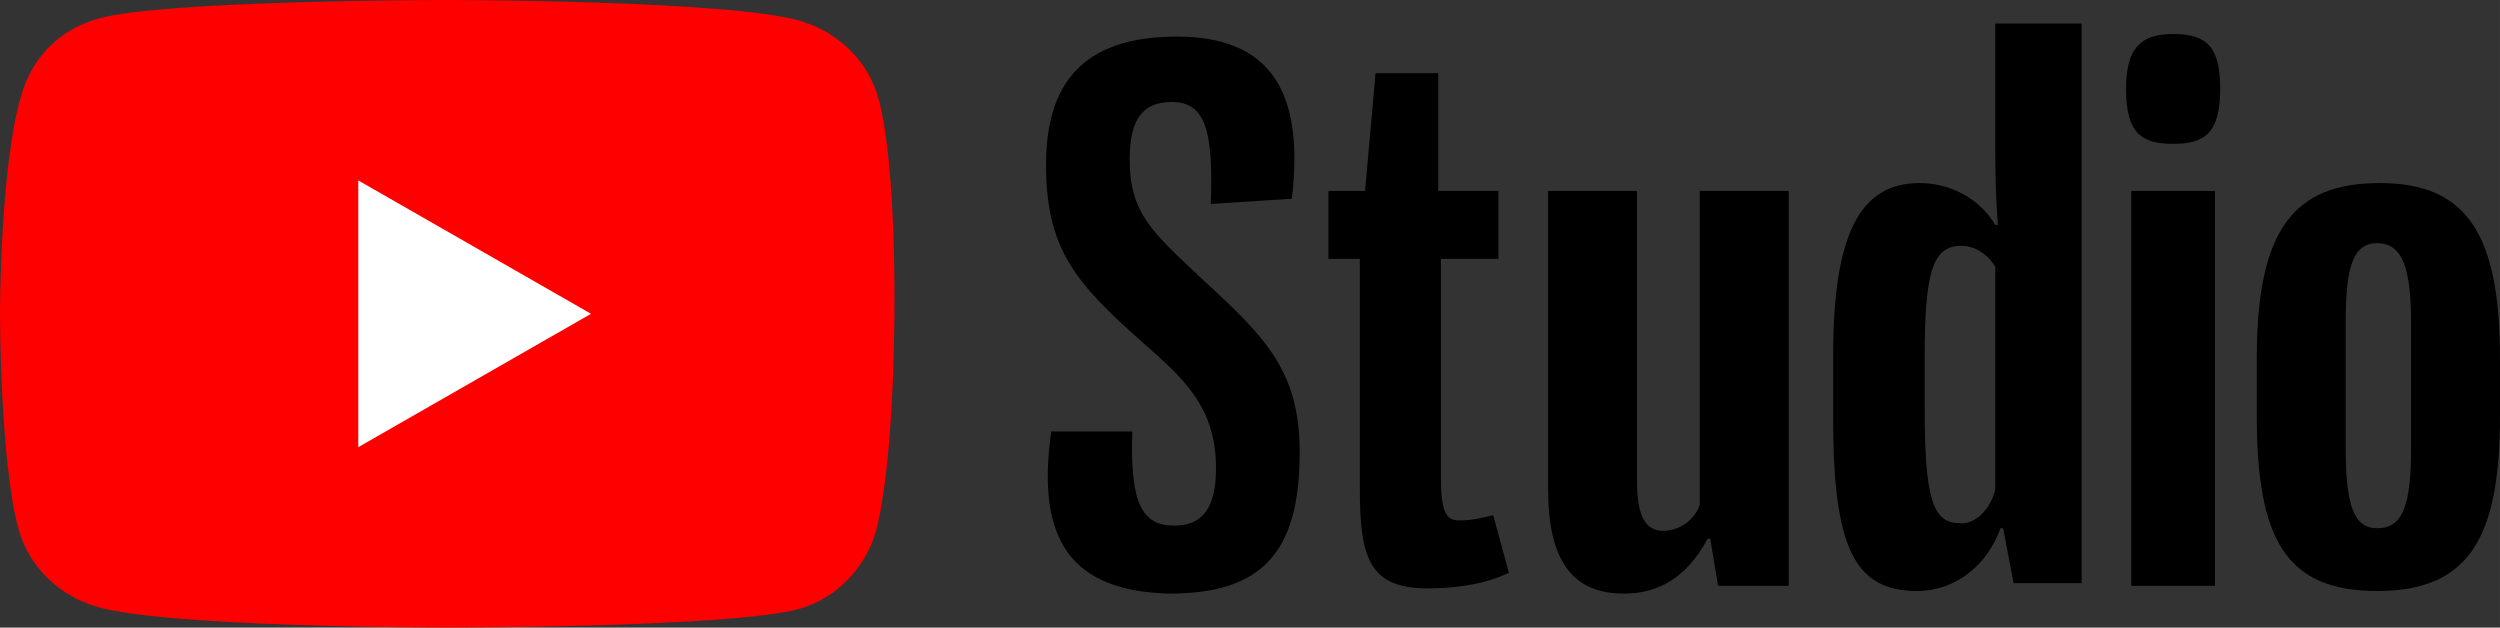 <?xml version="1.0" encoding="UTF-8" standalone="no"?>
<!-- Created with Inkscape (http://www.inkscape.org/) -->

<svg
   xmlns:dc="http://purl.org/dc/elements/1.1/"
   xmlns:cc="http://creativecommons.org/ns#"
   xmlns:rdf="http://www.w3.org/1999/02/22-rdf-syntax-ns#"
   xmlns:svg="http://www.w3.org/2000/svg"
   xmlns="http://www.w3.org/2000/svg"
   xmlns:sodipodi="http://sodipodi.sourceforge.net/DTD/sodipodi-0.dtd"
   xmlns:inkscape="http://www.inkscape.org/namespaces/inkscape"
   width="1000"
   height="251.046"
   viewBox="0 0 264.583 66.423"
   version="1.1"
   id="svg8"
   inkscape:version="0.92.4 (5da689c313, 2019-01-14)"
   sodipodi:docname="a.svg">
  <rect x="0" y="0" width="264.583" height="66.423" fill="#333333" stroke="none"/>
  <defs
     id="defs2" />
  <sodipodi:namedview
     id="base"
     pagecolor="#ffffff"
     bordercolor="#666666"
     borderopacity="1.0"
     inkscape:pageopacity="0.0"
     inkscape:pageshadow="2"
     inkscape:zoom="0.35"
     inkscape:cx="1179.2286"
     inkscape:cy="-450.85714"
     inkscape:document-units="px"
     inkscape:current-layer="layer1"
     showgrid="false"
     units="px"
     inkscape:window-width="1920"
     inkscape:window-height="1017"
     inkscape:window-x="1912"
     inkscape:window-y="-8"
     inkscape:window-maximized="1"
     fit-margin-top="0"
     fit-margin-left="0"
     fit-margin-right="0"
     fit-margin-bottom="0" />
  <g
     inkscape:label="Layer 1"
     inkscape:groupmode="layer"
     id="layer1"
     transform="translate(132.088,179.754)">
    <path
       inkscape:connector-curvature="0"
       style="fill:#ff0000;stroke-width:2.768"
       d="m -39.096,-169.237 c -1.107,-4.151 -4.428,-7.196 -8.303,-8.303 -7.473,-2.214 -37.363,-2.214 -37.363,-2.214 0,0 -29.613,0 -36.809,1.937 -4.151,1.107 -7.196,4.151 -8.303,8.303 -2.214,7.472 -2.214,22.971 -2.214,22.971 0,0 0,15.499 1.937,22.694 1.107,4.151 4.428,7.196 8.303,8.303 7.473,2.214 37.086,2.214 37.086,2.214 0,0 29.614,0 37.086,-1.937 4.151,-1.107 7.196,-4.428 8.303,-8.303 1.937,-7.473 1.937,-22.694 1.937,-22.694 0,0 0.277,-15.775 -1.661,-22.971 z"
       id="path8538" />
    <path
       inkscape:connector-curvature="0"
       style="fill:#ffffff;stroke-width:2.768"
       d="m -94.171,-132.428 24.632,-14.115 -24.632,-14.115 z"
       id="path8540" />
    <path
       inkscape:connector-curvature="0"
       class="st2"
       d="m -20.83,-134.088 h 8.58 c -0.277,7.749 1.107,9.963 4.428,9.963 3.044,0 4.428,-1.937 4.428,-6.089 0,-6.365 -3.321,-9.41 -7.749,-13.285 -7.196,-6.365 -10.24,-9.963 -10.24,-18.82 0,-8.579 3.875,-13.561 13.838,-13.561 9.687,0 13.561,5.535 12.178,17.159 l -8.58,0.553 c 0.277,-7.749 -0.553,-10.794 -4.151,-10.794 -3.321,0 -4.428,2.214 -4.428,6.089 0,5.812 2.491,7.749 7.749,12.731 6.642,6.089 10.24,9.687 10.24,18.266 0,10.794 -4.151,14.945 -13.838,14.945 -10.24,-0.277 -14.115,-5.535 -12.454,-17.159 z m 48.433,14.945 c -2.768,1.384 -6.365,1.661 -8.58,1.661 -6.089,0 -7.196,-3.044 -7.196,-10.517 v -24.355 H 8.507 v -7.196 h 3.875 l 1.107,-12.454 h 6.642 v 12.454 h 6.365 v 7.196 h -6.089 v 22.971 c 0,3.875 0.553,4.705 1.937,4.705 1.384,0 2.491,-0.277 3.598,-0.553 z m 29.613,-40.407 v 41.791 h -7.473 l -0.831,-4.982 h -0.277 c -2.214,4.151 -5.258,5.812 -8.856,5.812 -5.535,0 -8.026,-3.598 -8.026,-11.07 v -31.551 h 9.41 v 30.72 c 0,3.598 0.831,5.258 2.768,5.258 1.661,0 3.321,-1.107 3.875,-2.768 v -33.211 z m 30.997,-17.713 v 59.227 h -7.196 l -1.107,-5.812 h -0.277 c -1.384,3.875 -4.705,6.642 -8.856,6.642 -6.642,0 -8.856,-4.705 -8.856,-18.266 v -6.642 c 0,-12.731 2.768,-18.266 9.133,-18.266 3.321,0 6.365,1.661 8.026,4.428 h 0.277 c -0.277,-3.598 -0.277,-6.089 -0.277,-9.133 v -12.178 z m -9.133,49.264 v -23.525 c -0.831,-1.384 -2.214,-2.214 -3.598,-2.214 -3.044,0 -3.875,2.768 -3.875,11.901 v 5.258 c 0,9.41 0.831,12.178 3.598,12.178 1.384,0.276 3.321,-1.107 3.875,-3.598 z m 13.838,-42.344 c 0,-4.428 1.661,-5.812 4.982,-5.812 3.598,0 4.982,1.384 4.982,5.812 0,4.705 -1.661,5.812 -4.982,5.812 -3.321,0 -4.982,-1.107 -4.982,-5.812 z m 0.553,10.794 h 8.856 v 41.791 h -8.856 z m 13.285,23.801 v -6.089 c 0,-13.561 3.875,-18.543 13.008,-18.543 9.133,0 12.731,5.258 12.731,18.543 v 6.089 c 0,13.008 -3.321,18.543 -13.008,18.543 -9.687,0 -12.731,-5.535 -12.731,-18.543 z m 16.329,3.321 v -13.008 c 0,-5.812 -0.831,-8.58 -3.598,-8.58 -2.768,0 -3.321,3.044 -3.321,8.58 v 13.008 c 0,6.089 0.831,8.58 3.321,8.58 2.768,0 3.598,-2.491 3.598,-8.58 z"
       id="path8542"
       style="stroke-width:2.768" />
  </g>
</svg>
